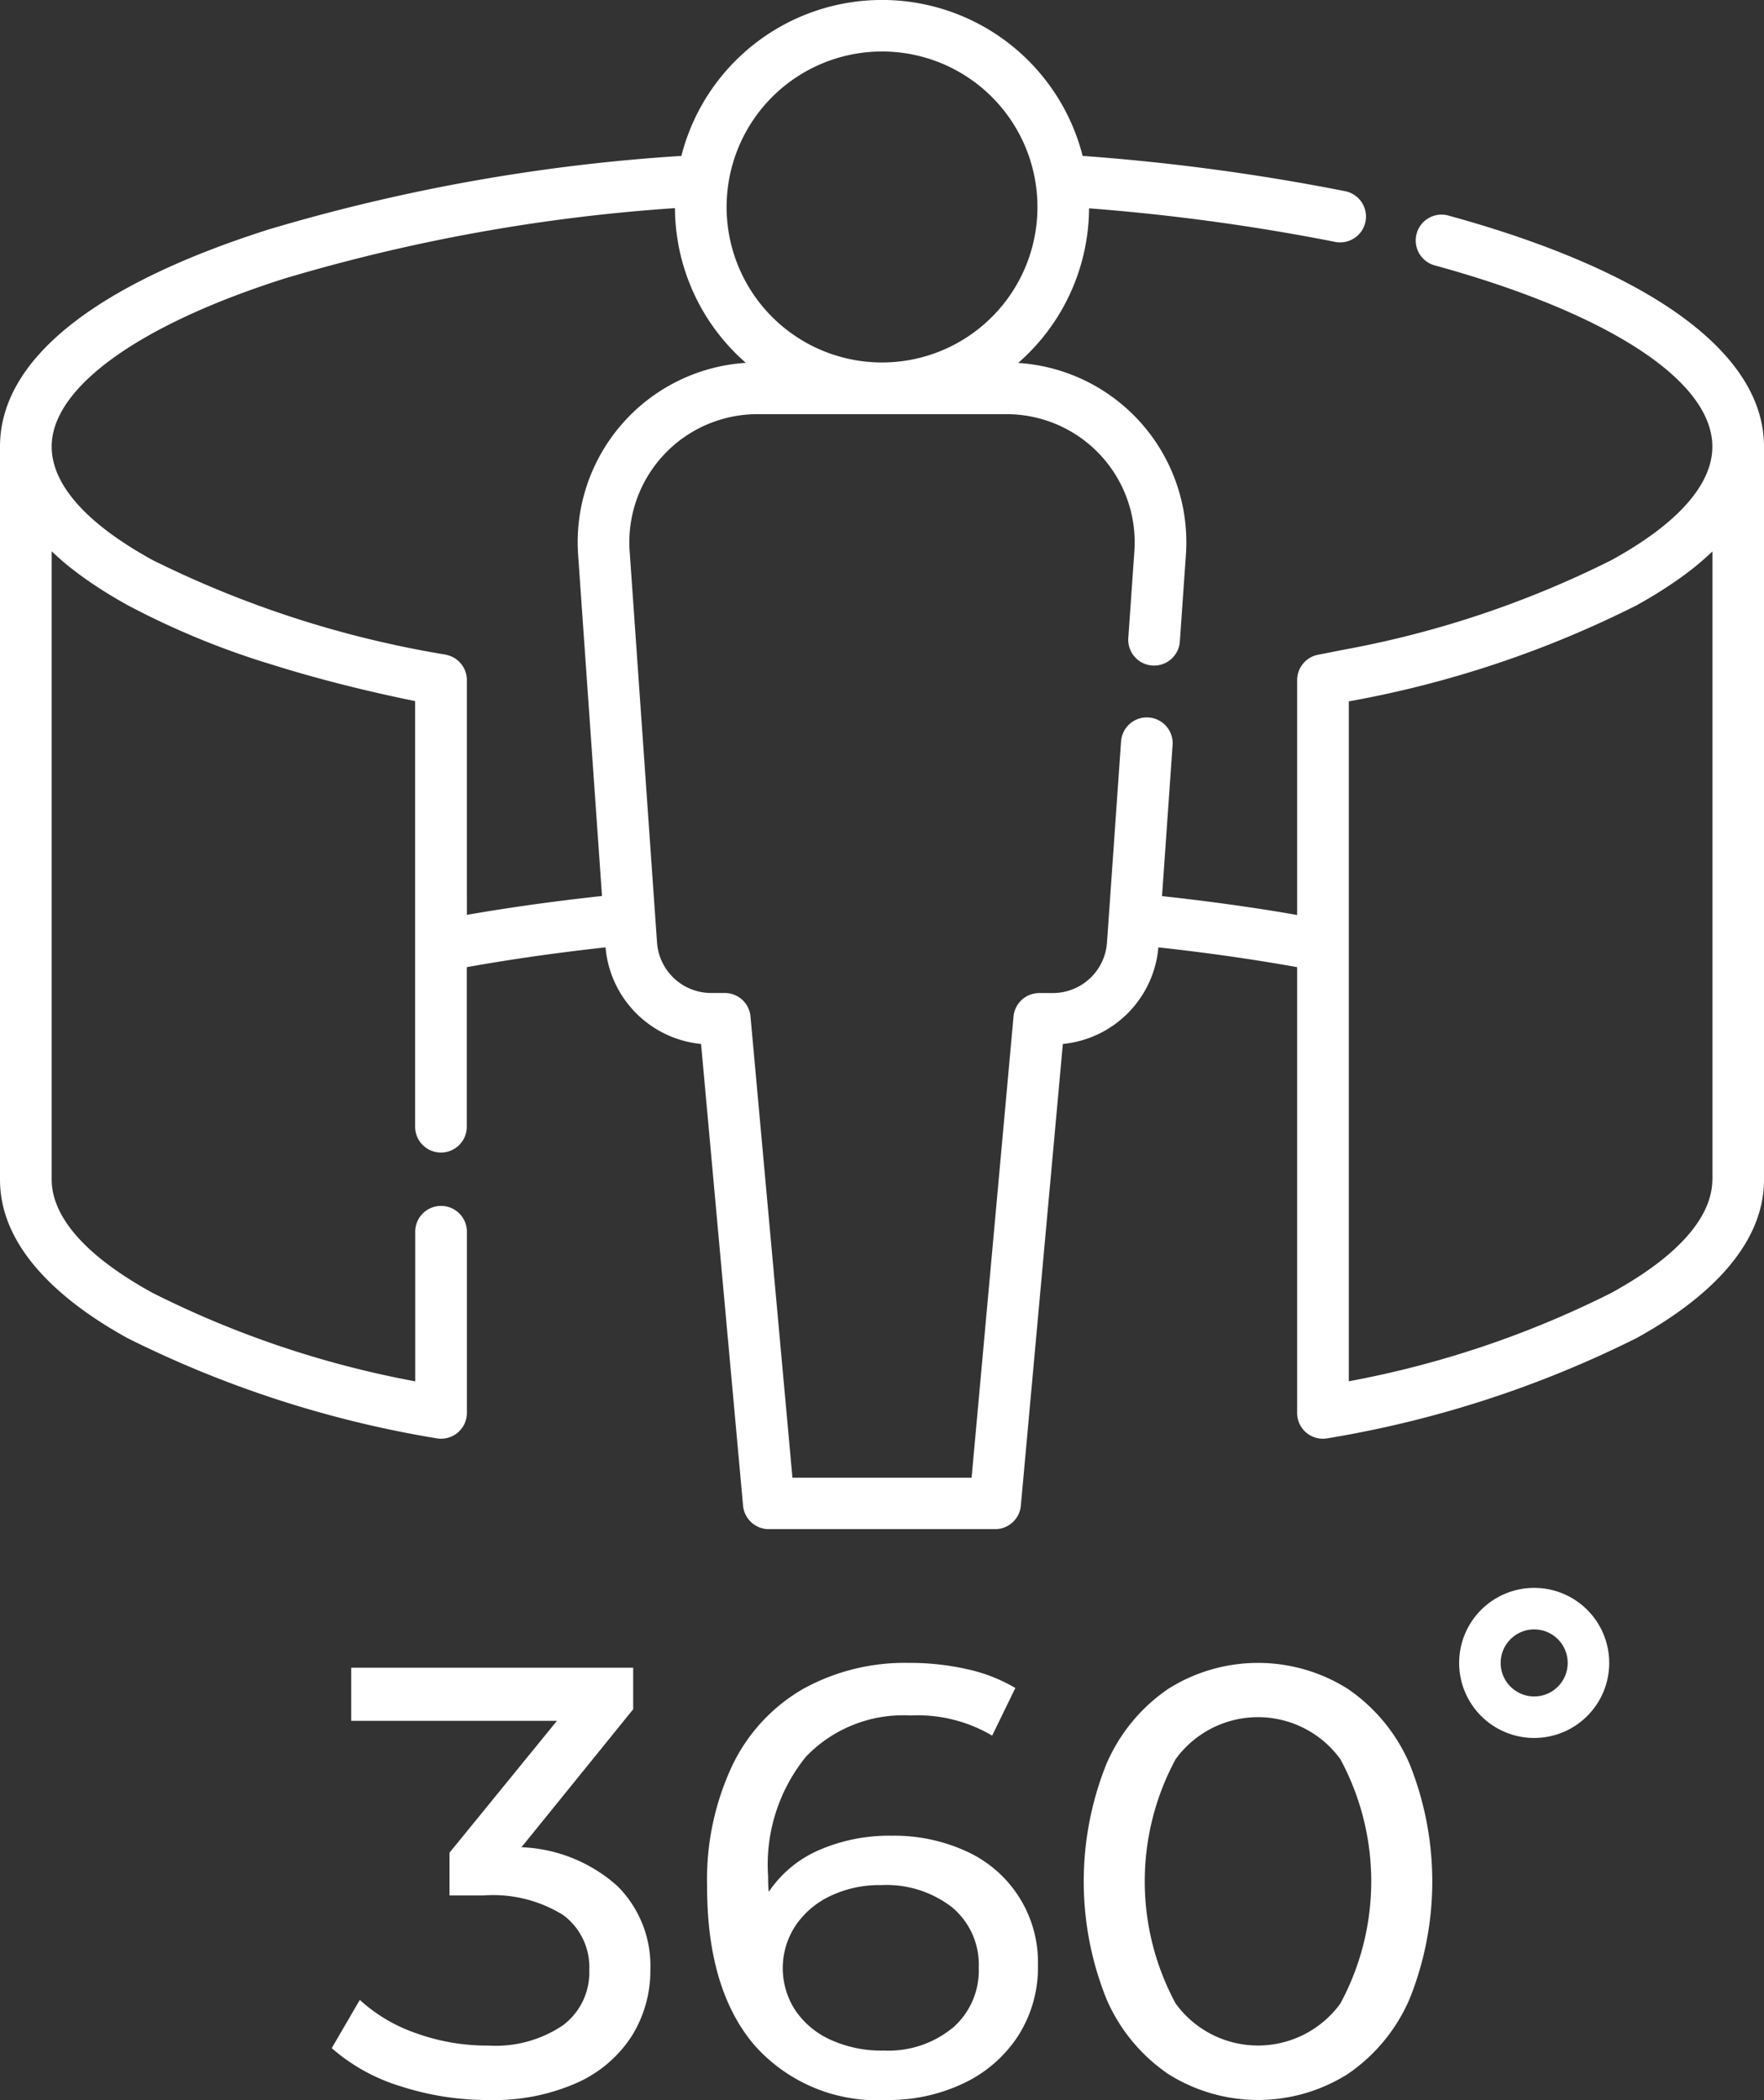 <svg xmlns="http://www.w3.org/2000/svg" width="84.954" height="101.129" viewBox="0 0 84.954 101.129">
  <rect x="0" y="0" width="84.954" height="101.129" fill="#333333" stroke="none"/>
  <g id="_360" data-name="360" transform="translate(-688.376 -207.738)">
    <path id="Trazado_1832" data-name="Trazado 1832" d="M758.09,218.107a1.245,1.245,0,0,0-.658,2.4c8.4,2.3,13.41,5.566,13.41,8.734v.018c0,1.269-.843,3.245-4.86,5.454a48.026,48.026,0,0,1-13.039,4.34q-.538.11-1.087.215a1.245,1.245,0,0,0-1.01,1.222V251.8c-2.087-.363-4.266-.665-6.507-.908l.509-7.275a1.244,1.244,0,0,0-2.482-.174l-.678,9.693a2.615,2.615,0,0,1-2.6,2.424h-.662a1.244,1.244,0,0,0-1.239,1.132L735.168,278.9H726.54l-2.02-22.211a1.244,1.244,0,0,0-1.239-1.132h-.662a2.614,2.614,0,0,1-2.6-2.422L718.7,234.283a6.168,6.168,0,0,1,6.153-6.6h12a6.17,6.17,0,0,1,6.154,6.6l-.292,4.176a1.244,1.244,0,1,0,2.482.174l.292-4.176a8.654,8.654,0,0,0-8.078-9.241,9.951,9.951,0,0,0,3.414-7.445,101.085,101.085,0,0,1,11.846,1.615,1.244,1.244,0,0,0,.492-2.44,104.1,104.1,0,0,0-12.647-1.7,9.971,9.971,0,0,0-19.325,0,89.229,89.229,0,0,0-19.871,3.54c-8.468,2.692-12.944,6.308-12.944,10.456v35.306c0,3.515,3.344,6.091,6.15,7.635A52.3,52.3,0,0,0,709.383,277a1.245,1.245,0,0,0,1.479-1.222v-8.758a1.245,1.245,0,0,0-2.489,0v7.239A47.3,47.3,0,0,1,695.725,270c-4.017-2.209-4.86-4.185-4.86-5.453v-30.26l0,0c.126.121.256.239.388.355l.053.047q.191.166.387.325l.073.058q.2.157.4.307l.063.046c.139.1.28.206.422.3l0,0c.143.1.286.195.429.288l.06.04c.138.09.275.176.413.261l.075.046c.137.084.275.166.411.246l.059.034q.214.123.424.24a38.7,38.7,0,0,0,6.961,2.866q1.348.424,2.81.808.973.256,1.993.493t2.082.454v20.53a1.245,1.245,0,0,0,2.489,0v-7.718c2.136-.382,4.374-.7,6.682-.953a5.115,5.115,0,0,0,4.6,4.652l2.023,22.233a1.245,1.245,0,0,0,1.239,1.132h10.9a1.244,1.244,0,0,0,1.239-1.132l2.023-22.233a5.115,5.115,0,0,0,4.6-4.652c2.309.252,4.546.571,6.683.953V275.78A1.241,1.241,0,0,0,752.324,277a52.3,52.3,0,0,0,14.857-4.819c2.806-1.543,6.149-4.12,6.149-7.635V229.242C773.331,224.755,767.918,220.8,758.09,218.107Zm-34.639-1.5a7.484,7.484,0,0,1,14.807,0,7.485,7.485,0,1,1-14.807,0Zm-13.6,22.658a49.852,49.852,0,0,1-14.125-4.556c-4.018-2.209-4.861-4.184-4.861-5.453v-.018c0-2.83,4.19-5.853,11.209-8.085a85.914,85.914,0,0,1,18.808-3.392,9.946,9.946,0,0,0,3.414,7.45,8.655,8.655,0,0,0-8.078,9.241l1.15,16.434c-2.241.243-4.42.546-6.507.908V240.491A1.245,1.245,0,0,0,709.851,239.269Zm60.991,25.279c0,1.268-.843,3.245-4.86,5.453a47.313,47.313,0,0,1-12.647,4.259V241.514a50.656,50.656,0,0,0,13.847-4.62q.209-.115.422-.239l.063-.036c.135-.078.272-.16.408-.243l.077-.048q.206-.127.412-.261l.061-.04q.214-.14.427-.288l.005,0c.142-.1.281-.2.421-.3l.064-.048q.2-.15.4-.307l.073-.059c.13-.106.259-.214.386-.325l.054-.048c.13-.115.259-.232.384-.352l.007-.005v30.259Z" transform="translate(0)" fill="#fff"/>
    <circle id="Elipse_65" data-name="Elipse 65" cx="2.614" cy="2.614" r="2.614" transform="translate(759.648 285.205)" fill="none" stroke="#fff" stroke-width="2"/>
    <g id="Grupo_381" data-name="Grupo 381" transform="translate(704.351 287.818)">
      <path id="Trazado_1833" data-name="Trazado 1833" d="M748.539,451.547a5.408,5.408,0,0,1,1.588,4.013,5.947,5.947,0,0,1-.882,3.19,6.077,6.077,0,0,1-2.631,2.264,9.859,9.859,0,0,1-4.277.838,13.562,13.562,0,0,1-4.233-.661,9.014,9.014,0,0,1-3.322-1.837l1.352-2.323a7.759,7.759,0,0,0,2.7,1.6,10.1,10.1,0,0,0,3.5.6,5.8,5.8,0,0,0,3.572-.97,3.172,3.172,0,0,0,1.279-2.675,3.111,3.111,0,0,0-1.264-2.646A6.391,6.391,0,0,0,742.1,452h-1.646v-2.058l5.174-6.35h-9.907v-2.558H749.3v2l-5.38,6.644A7.351,7.351,0,0,1,748.539,451.547Z" transform="translate(-734.781 -440.802)" fill="#fff"/>
      <path id="Trazado_1834" data-name="Trazado 1834" d="M799.807,449.438a5.861,5.861,0,0,1,3.425,5.468,6.119,6.119,0,0,1-.956,3.41,6.368,6.368,0,0,1-2.616,2.278,8.378,8.378,0,0,1-3.719.809,7.889,7.889,0,0,1-6.394-2.675q-2.249-2.675-2.249-7.585a12.928,12.928,0,0,1,1.22-5.865,8.5,8.5,0,0,1,3.41-3.675,10.117,10.117,0,0,1,5.1-1.249,12.388,12.388,0,0,1,2.822.309,7.838,7.838,0,0,1,2.293.9l-1.117,2.293a7.06,7.06,0,0,0-3.939-.97,6.484,6.484,0,0,0-5.027,1.984,8.252,8.252,0,0,0-1.823,5.776,7.075,7.075,0,0,0,.029.735,5.584,5.584,0,0,1,2.426-2.014,8.444,8.444,0,0,1,3.484-.691A8.331,8.331,0,0,1,799.807,449.438Zm-.691,8.5a3.647,3.647,0,0,0,1.264-2.91,3.584,3.584,0,0,0-1.279-2.9,5.156,5.156,0,0,0-3.425-1.073,5.475,5.475,0,0,0-2.455.529,4.158,4.158,0,0,0-1.676,1.44,3.717,3.717,0,0,0-.03,4.013,4.054,4.054,0,0,0,1.675,1.441,5.889,5.889,0,0,0,2.631.544A4.869,4.869,0,0,0,799.116,457.934Z" transform="translate(-769.219 -440.354)" fill="#fff"/>
      <path id="Trazado_1835" data-name="Trazado 1835" d="M844.057,460.153a8.373,8.373,0,0,1-2.984-3.63,15.192,15.192,0,0,1,0-11.289,8.38,8.38,0,0,1,2.984-3.631,8.1,8.1,0,0,1,8.643,0,8.382,8.382,0,0,1,2.984,3.631,15.192,15.192,0,0,1,0,11.289,8.374,8.374,0,0,1-2.984,3.63,8.1,8.1,0,0,1-8.643,0Zm8.29-3.4a12.386,12.386,0,0,0,0-11.759,4.9,4.9,0,0,0-7.938,0,12.383,12.383,0,0,0,0,11.759,4.9,4.9,0,0,0,7.938,0Z" transform="translate(-803.768 -440.354)" fill="#fff"/>
    </g>
  </g>
</svg>
